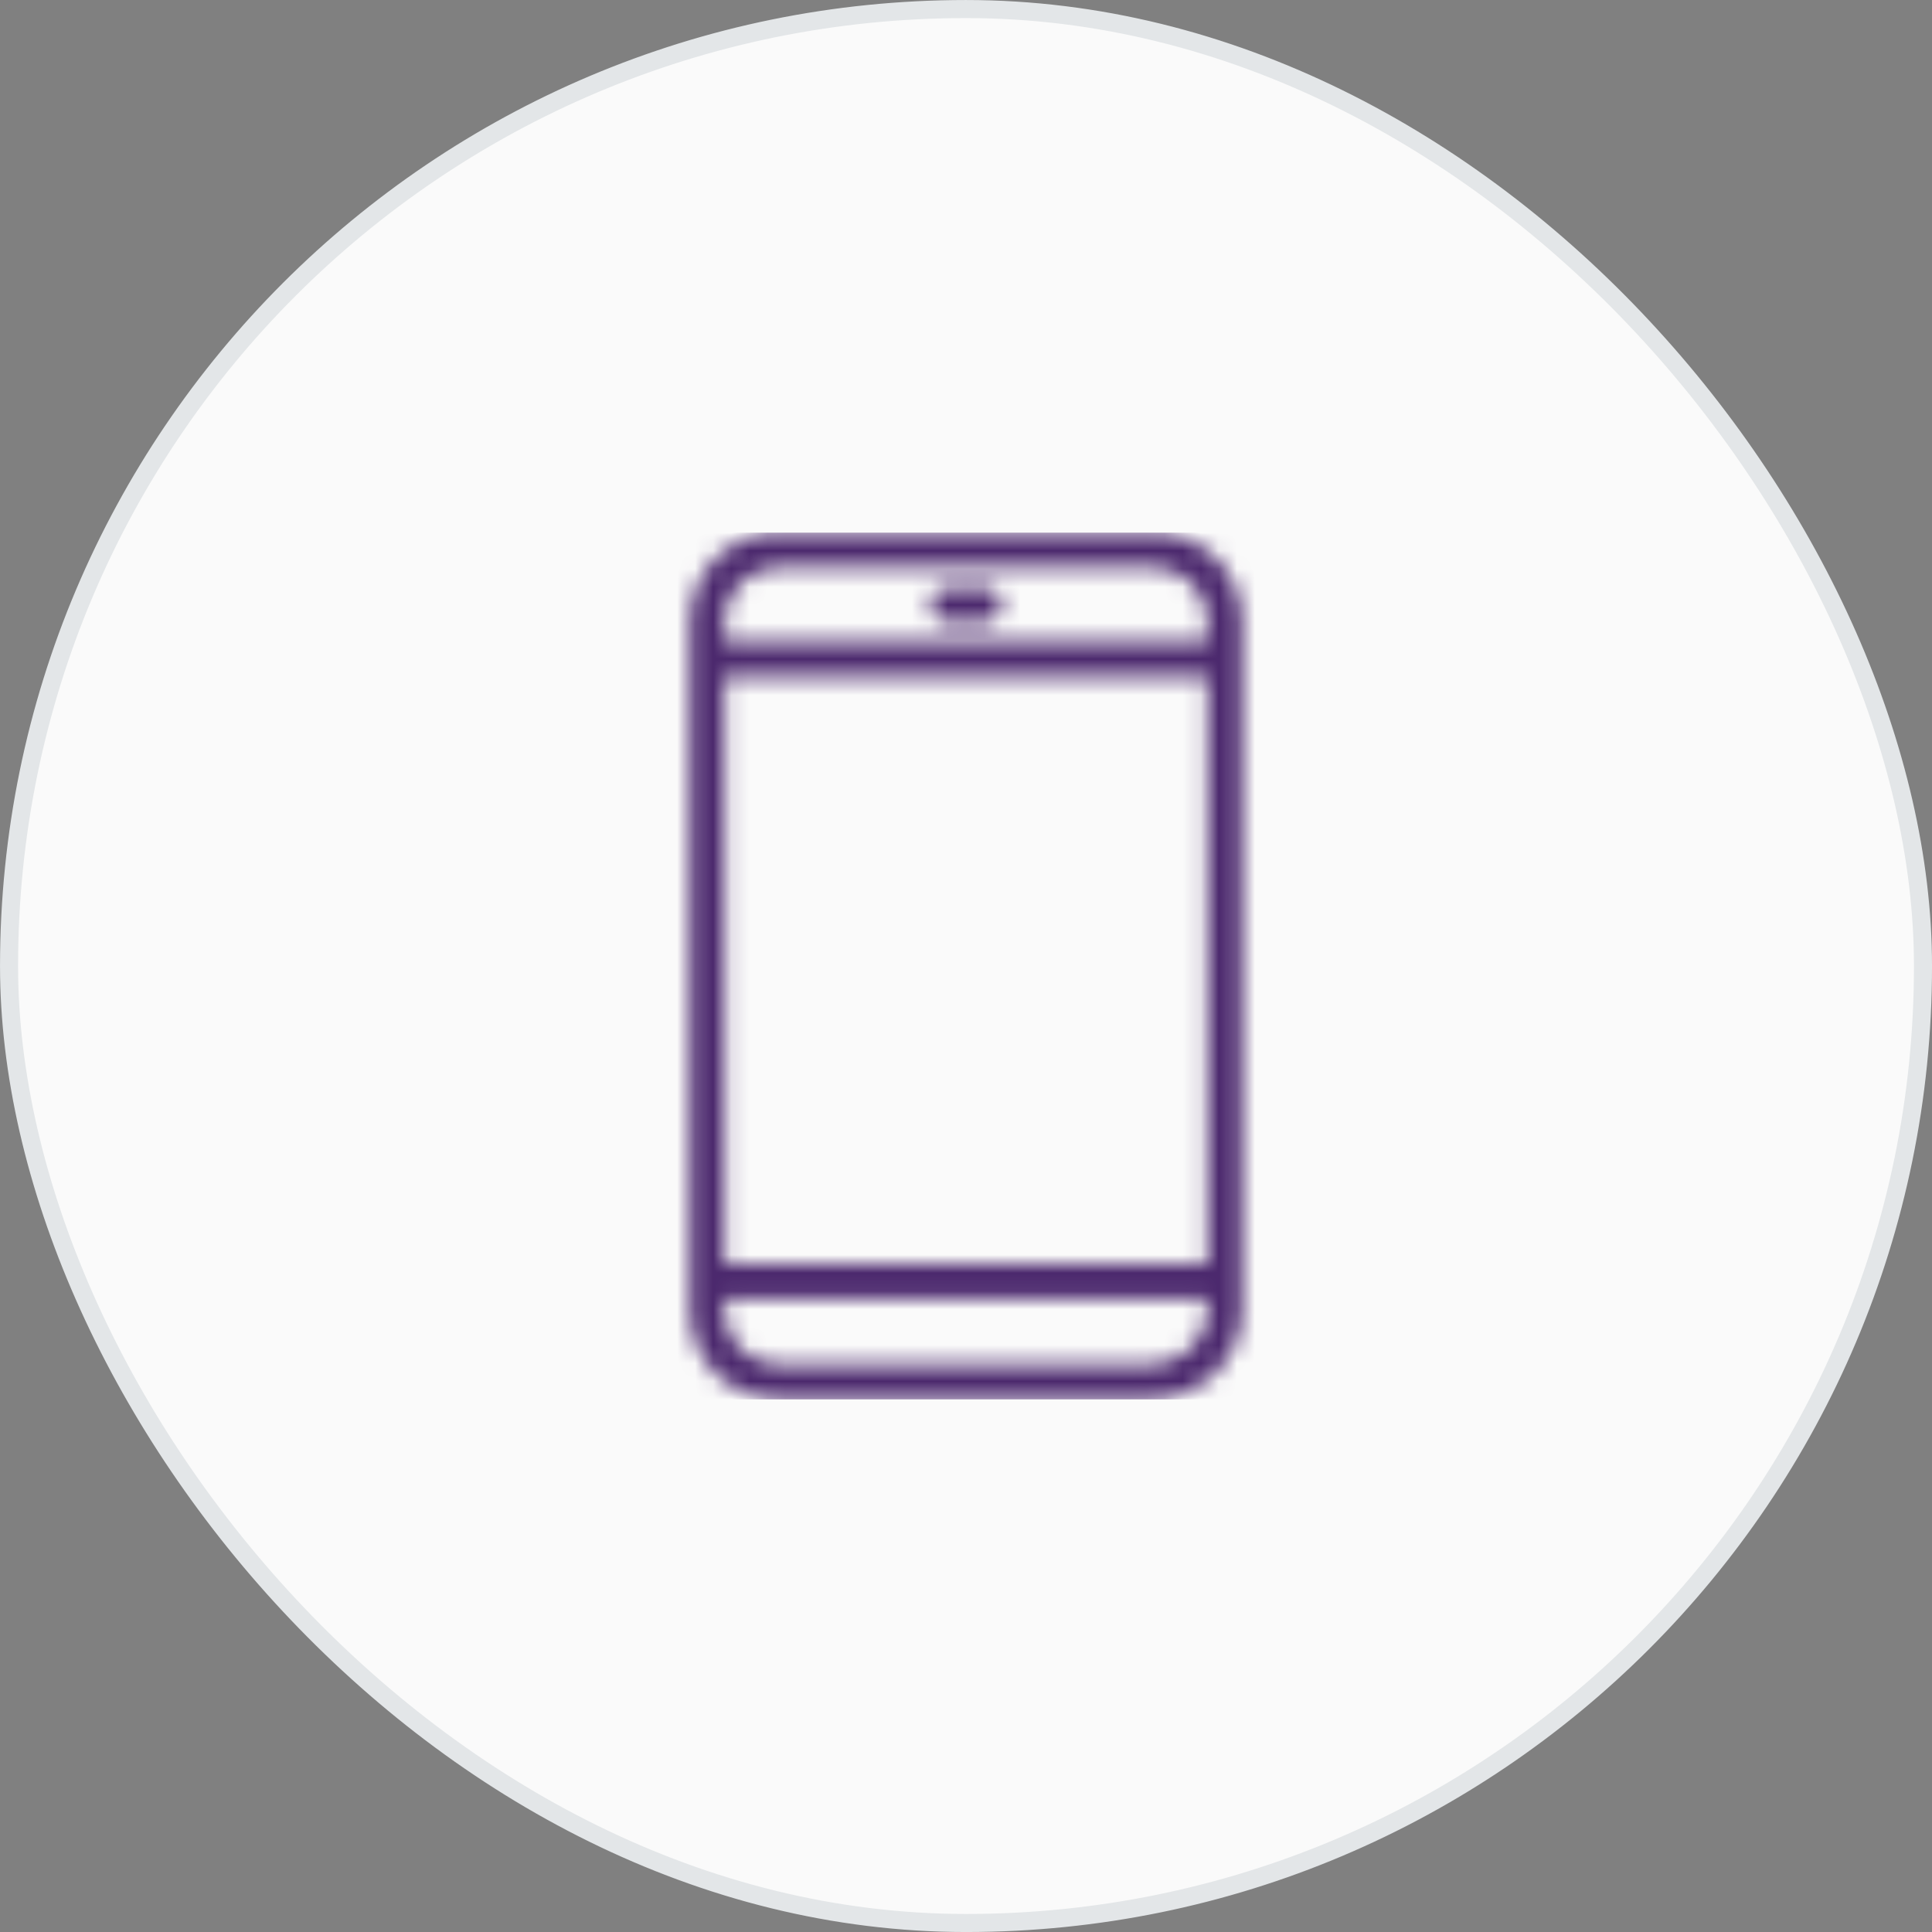 <svg width="107" height="107" viewBox="0 0 107 107" fill="none" xmlns="http://www.w3.org/2000/svg">
<rect x="0" y="0" width="107" height="107" fill="#808080" stroke="none"/>
<rect x="0.501" y="0.501" width="106" height="106" rx="53" fill="#FAFAFA" stroke="#E3E6E8"/>
<mask id="mask0_1221_26005" style="mask-type:alpha" maskUnits="userSpaceOnUse" x="29" y="29" width="49" height="49">
<path fill-rule="evenodd" clip-rule="evenodd" d="M54.517 32.519C55.047 32.519 55.477 32.949 55.477 33.479C55.477 34.009 55.047 34.439 54.517 34.439H52.452C51.92 34.439 51.492 34.009 51.492 33.479C51.492 32.949 51.92 32.519 52.452 32.519H54.517ZM66.872 35.538V34.432C66.872 32.743 65.551 31.42 63.861 31.42H43.141C41.451 31.42 40.128 32.743 40.128 34.432V35.538H66.872ZM40.128 70.018H66.872V37.458H40.128V70.018ZM66.872 72.567V71.938H40.128V72.567C40.128 74.257 41.451 75.58 43.141 75.58H63.702C65.449 75.58 66.872 74.228 66.872 72.567ZM63.861 29.5C66.626 29.5 68.792 31.666 68.792 34.432V72.567C68.792 75.288 66.509 77.5 63.702 77.5H43.141C40.374 77.5 38.208 75.332 38.208 72.567V34.432C38.208 31.666 40.374 29.5 43.141 29.5H63.861Z" fill="#414547"/>
</mask>
<g mask="url(#mask0_1221_26005)">
<rect x="29.5" y="29.5" width="48" height="48" fill="#4B286D"/>
</g>
</svg>
